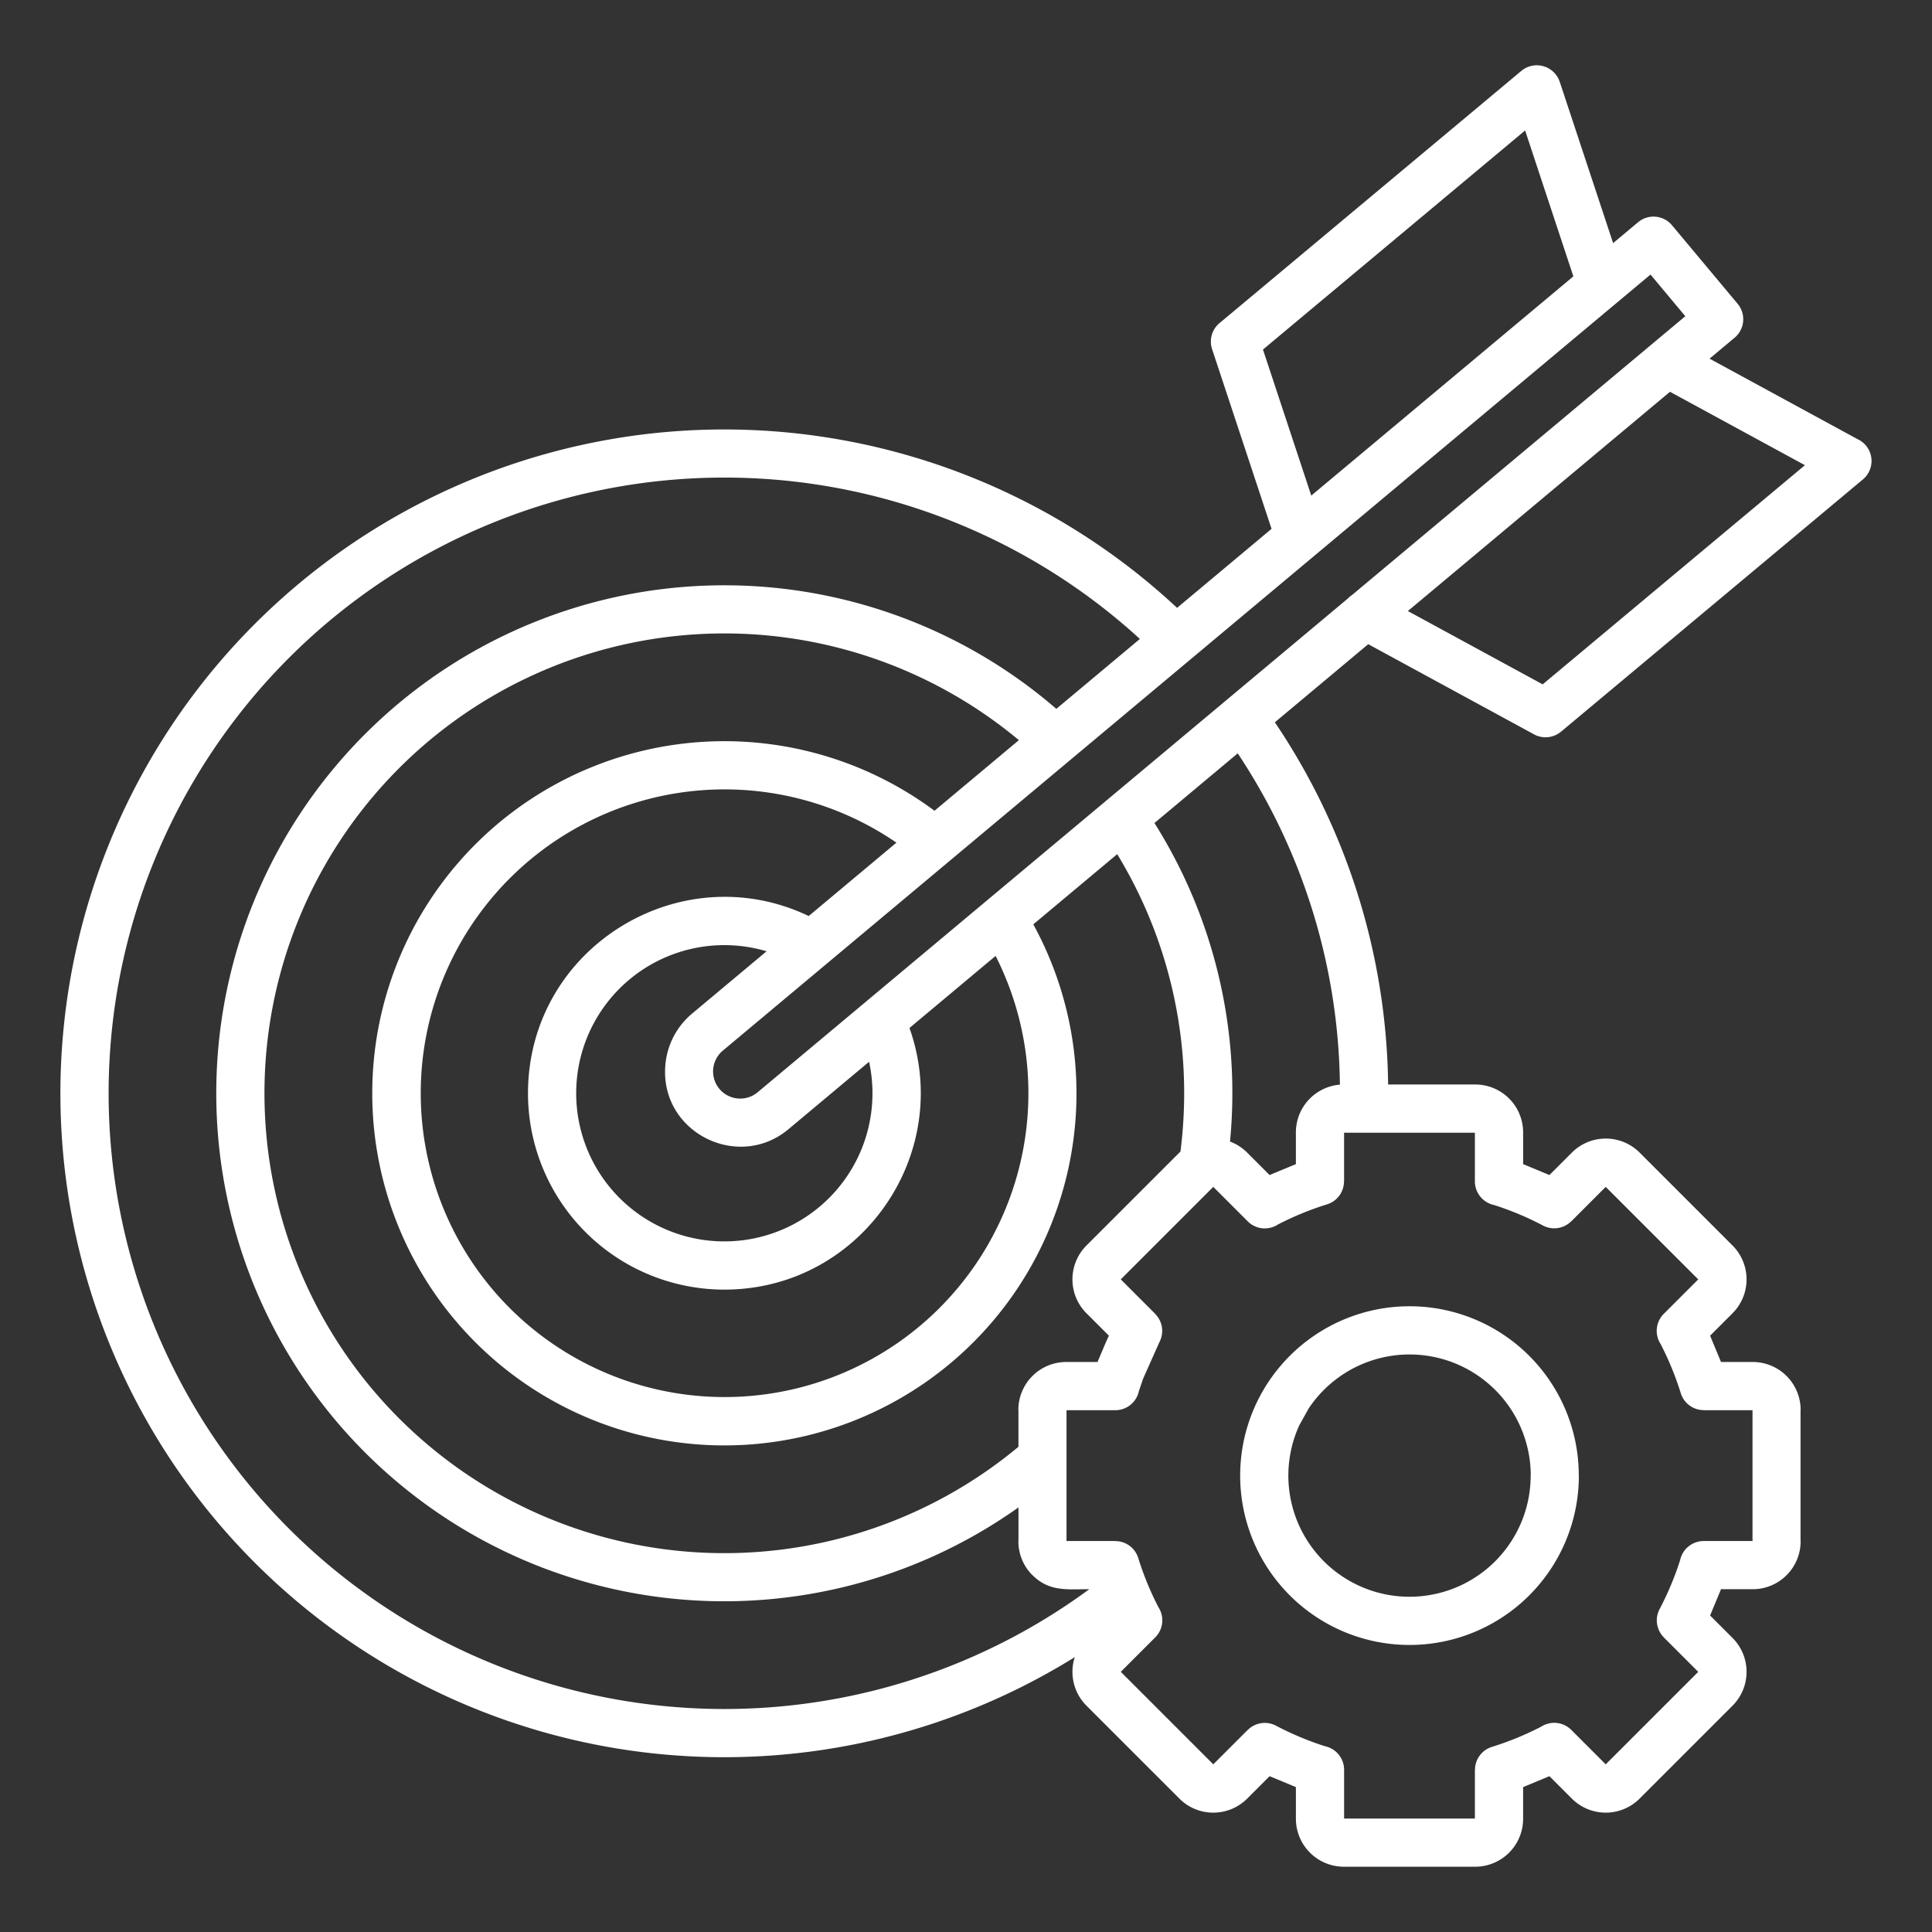 <svg xmlns="http://www.w3.org/2000/svg" version="1.1" xmlns:xlink="http://www.w3.org/1999/xlink" width="512" height="512" x="0" y="0" viewBox="0 0 512 512" style="enable-background:new 0 0 512 512" xml:space="preserve" class=""><rect x="0" y="0" width="512" height="512" fill="#333333" stroke="none"/><g transform="matrix(1,0,0,1,0,0)"><path fill-rule="evenodd" d="M282.637 373.622v.06l.019-.06zm0 34.817v.044h.019l-.014-.042zm181.8.042v-.059l-.019.059zm0-34.859h-.019l.019.059zm-90.9-27.449a44.838 44.838 0 0 1 44.854 44.879h.025a44.879 44.879 0 1 1-44.879-44.879zm-26.714 27.068-2.465 4.406a32.107 32.107 0 1 0 61.283 13.405h.025a32.123 32.123 0 0 0-58.843-17.811zm-43.923-7.786 4.346-9.763a6.365 6.365 0 0 0-1.115-7.494l.017-.016-9.131-9.132 24.512-24.512 9.132 9.131a6.388 6.388 0 0 0 7.994.841 80.379 80.379 0 0 1 13-5.337 6.364 6.364 0 0 0 4.517-6.088h.024v-12.907h34.665v12.907a6.391 6.391 0 0 0 5.071 6.252 80.473 80.473 0 0 1 12.956 5.429 6.365 6.365 0 0 0 7.5-1.114l.016.017 9.131-9.131 24.515 24.512-9.132 9.132a6.389 6.389 0 0 0-.841 7.994 80.379 80.379 0 0 1 5.337 13 6.364 6.364 0 0 0 6.086 4.524v.024h12.932v34.665H451.5a6.39 6.39 0 0 0-6.251 5.071 80.35 80.35 0 0 1-5.43 12.956 6.365 6.365 0 0 0 1.114 7.494l-.016.017 9.131 9.131-24.513 24.513-9.131-9.131a6.39 6.39 0 0 0-8-.842 80.252 80.252 0 0 1-13 5.337 6.364 6.364 0 0 0-4.516 6.088h-.025v12.907H356.2v-12.912a6.39 6.39 0 0 0-5.071-6.252 80.383 80.383 0 0 1-12.956-5.429 6.365 6.365 0 0 0-7.494 1.114l-.016-.016-9.132 9.131-24.512-24.513 9.131-9.131a6.389 6.389 0 0 0 .841-8 80.342 80.342 0 0 1-5.337-13 6.364 6.364 0 0 0-6.088-4.517v-.024h-12.929v-34.662h12.932a6.39 6.39 0 0 0 6.252-5.071l1.084-3.193zm25.112-165.809-22.071 18.463a134.219 134.219 0 0 1 20.026 84.419 12.606 12.606 0 0 1 4.527 2.909l5.958 5.959 6.971-2.89v-8.425a12.7 12.7 0 0 1 11.665-12.638 161.987 161.987 0 0 0-27.076-87.8zm-48.073-11.791a134.623 134.623 0 1 0-10.032 211.621v9h-.025a12.643 12.643 0 0 0 3.72 8.959l.012-.013c4.465 4.454 9.16 3.732 15.059 3.732a163.172 163.172 0 1 1 13.41-251.828l-22.144 18.524zm-32.283 27.007a93.314 93.314 0 1 0 26.181 30.1l22.236-18.6a121.789 121.789 0 0 1 17.4 72.465q-.234 3.175-.635 6.34l-24.926 24.917a12.7 12.7 0 0 0 0 17.929l5.959 5.958q-.812 1.729-1.525 3.45l-1.494 3.521h-8.3a12.7 12.7 0 0 0-12.678 12.678h.025v9.795a121.868 121.868 0 1 1 .116-187.267l-22.367 18.712zm169.3-141.628L404.17 34.577 334.7 92.632l12.8 38.706 69.457-58.1zm36.091 21.814 39.222 21.331a6.369 6.369 0 0 1 1.415 10.679l-80.006 66.858-.007-.008a6.366 6.366 0 0 1-7.129.707l-43.946-23.9-24.744 20.7a175.417 175.417 0 0 1 30.016 95.985h23.1a12.7 12.7 0 0 1 12.678 12.678v8.425l6.971 2.89 5.959-5.959a12.7 12.7 0 0 1 17.928 0l24.649 24.649a12.7 12.7 0 0 1 0 17.929l-5.958 5.958 2.889 6.971h8.425a12.7 12.7 0 0 1 12.678 12.678h-.025v34.859h.025a12.7 12.7 0 0 1-12.678 12.678h-8.424l-2.89 6.971 5.958 5.959a12.7 12.7 0 0 1 0 17.928L434.5 476.666a12.7 12.7 0 0 1-17.928 0l-5.959-5.959-6.971 2.89v8.425a12.7 12.7 0 0 1-12.677 12.678h-34.858a12.722 12.722 0 0 1-12.679-12.678V473.6l-6.971-2.891-5.958 5.959a12.7 12.7 0 0 1-17.929 0l-24.649-24.649a12.691 12.691 0 0 1-3.1-12.858 175.932 175.932 0 1 1 27.118-278.071l25.034-20.942-15.76-47.629a6.387 6.387 0 0 1 2.222-7.1l79.756-66.648a6.4 6.4 0 0 1 10.149 2.9h.005l14.147 42.755 6.619-5.537a6.377 6.377 0 0 1 8.982.8l17.4 20.822a6.377 6.377 0 0 1-.8 8.983l-6.643 5.558zM373.1 161.934l69.459-58.106 35.766 19.452-69.5 58.081zM203.151 252.1a39.258 39.258 0 1 0 27.164 29.281l-21.36 17.869c-13.421 11.22-34.214.737-32.62-17.062a19.913 19.913 0 0 1 7.042-13.546zm16.138 3.126L437.4 72.762l9.224 11.038-88.339 73.9a6.283 6.283 0 0 0-1.135.95L325.3 185.3a6.036 6.036 0 0 0-.228.19l-124.3 103.981a7.191 7.191 0 0 1-9.211-11.046l27.569-23.063c.054-.044.107-.088.16-.134zm21.731 17.2c11.863 33.459-12.92 69.335-49.068 69.335a52.029 52.029 0 0 1-52.027-52.027c0-38.518 40.3-63.273 74.392-46.975l23.245-19.445a80.519 80.519 0 1 0 26.286 30.015z" fill="#ffffff" opacity="1" data-original="#000000" class=""></path></g></svg>